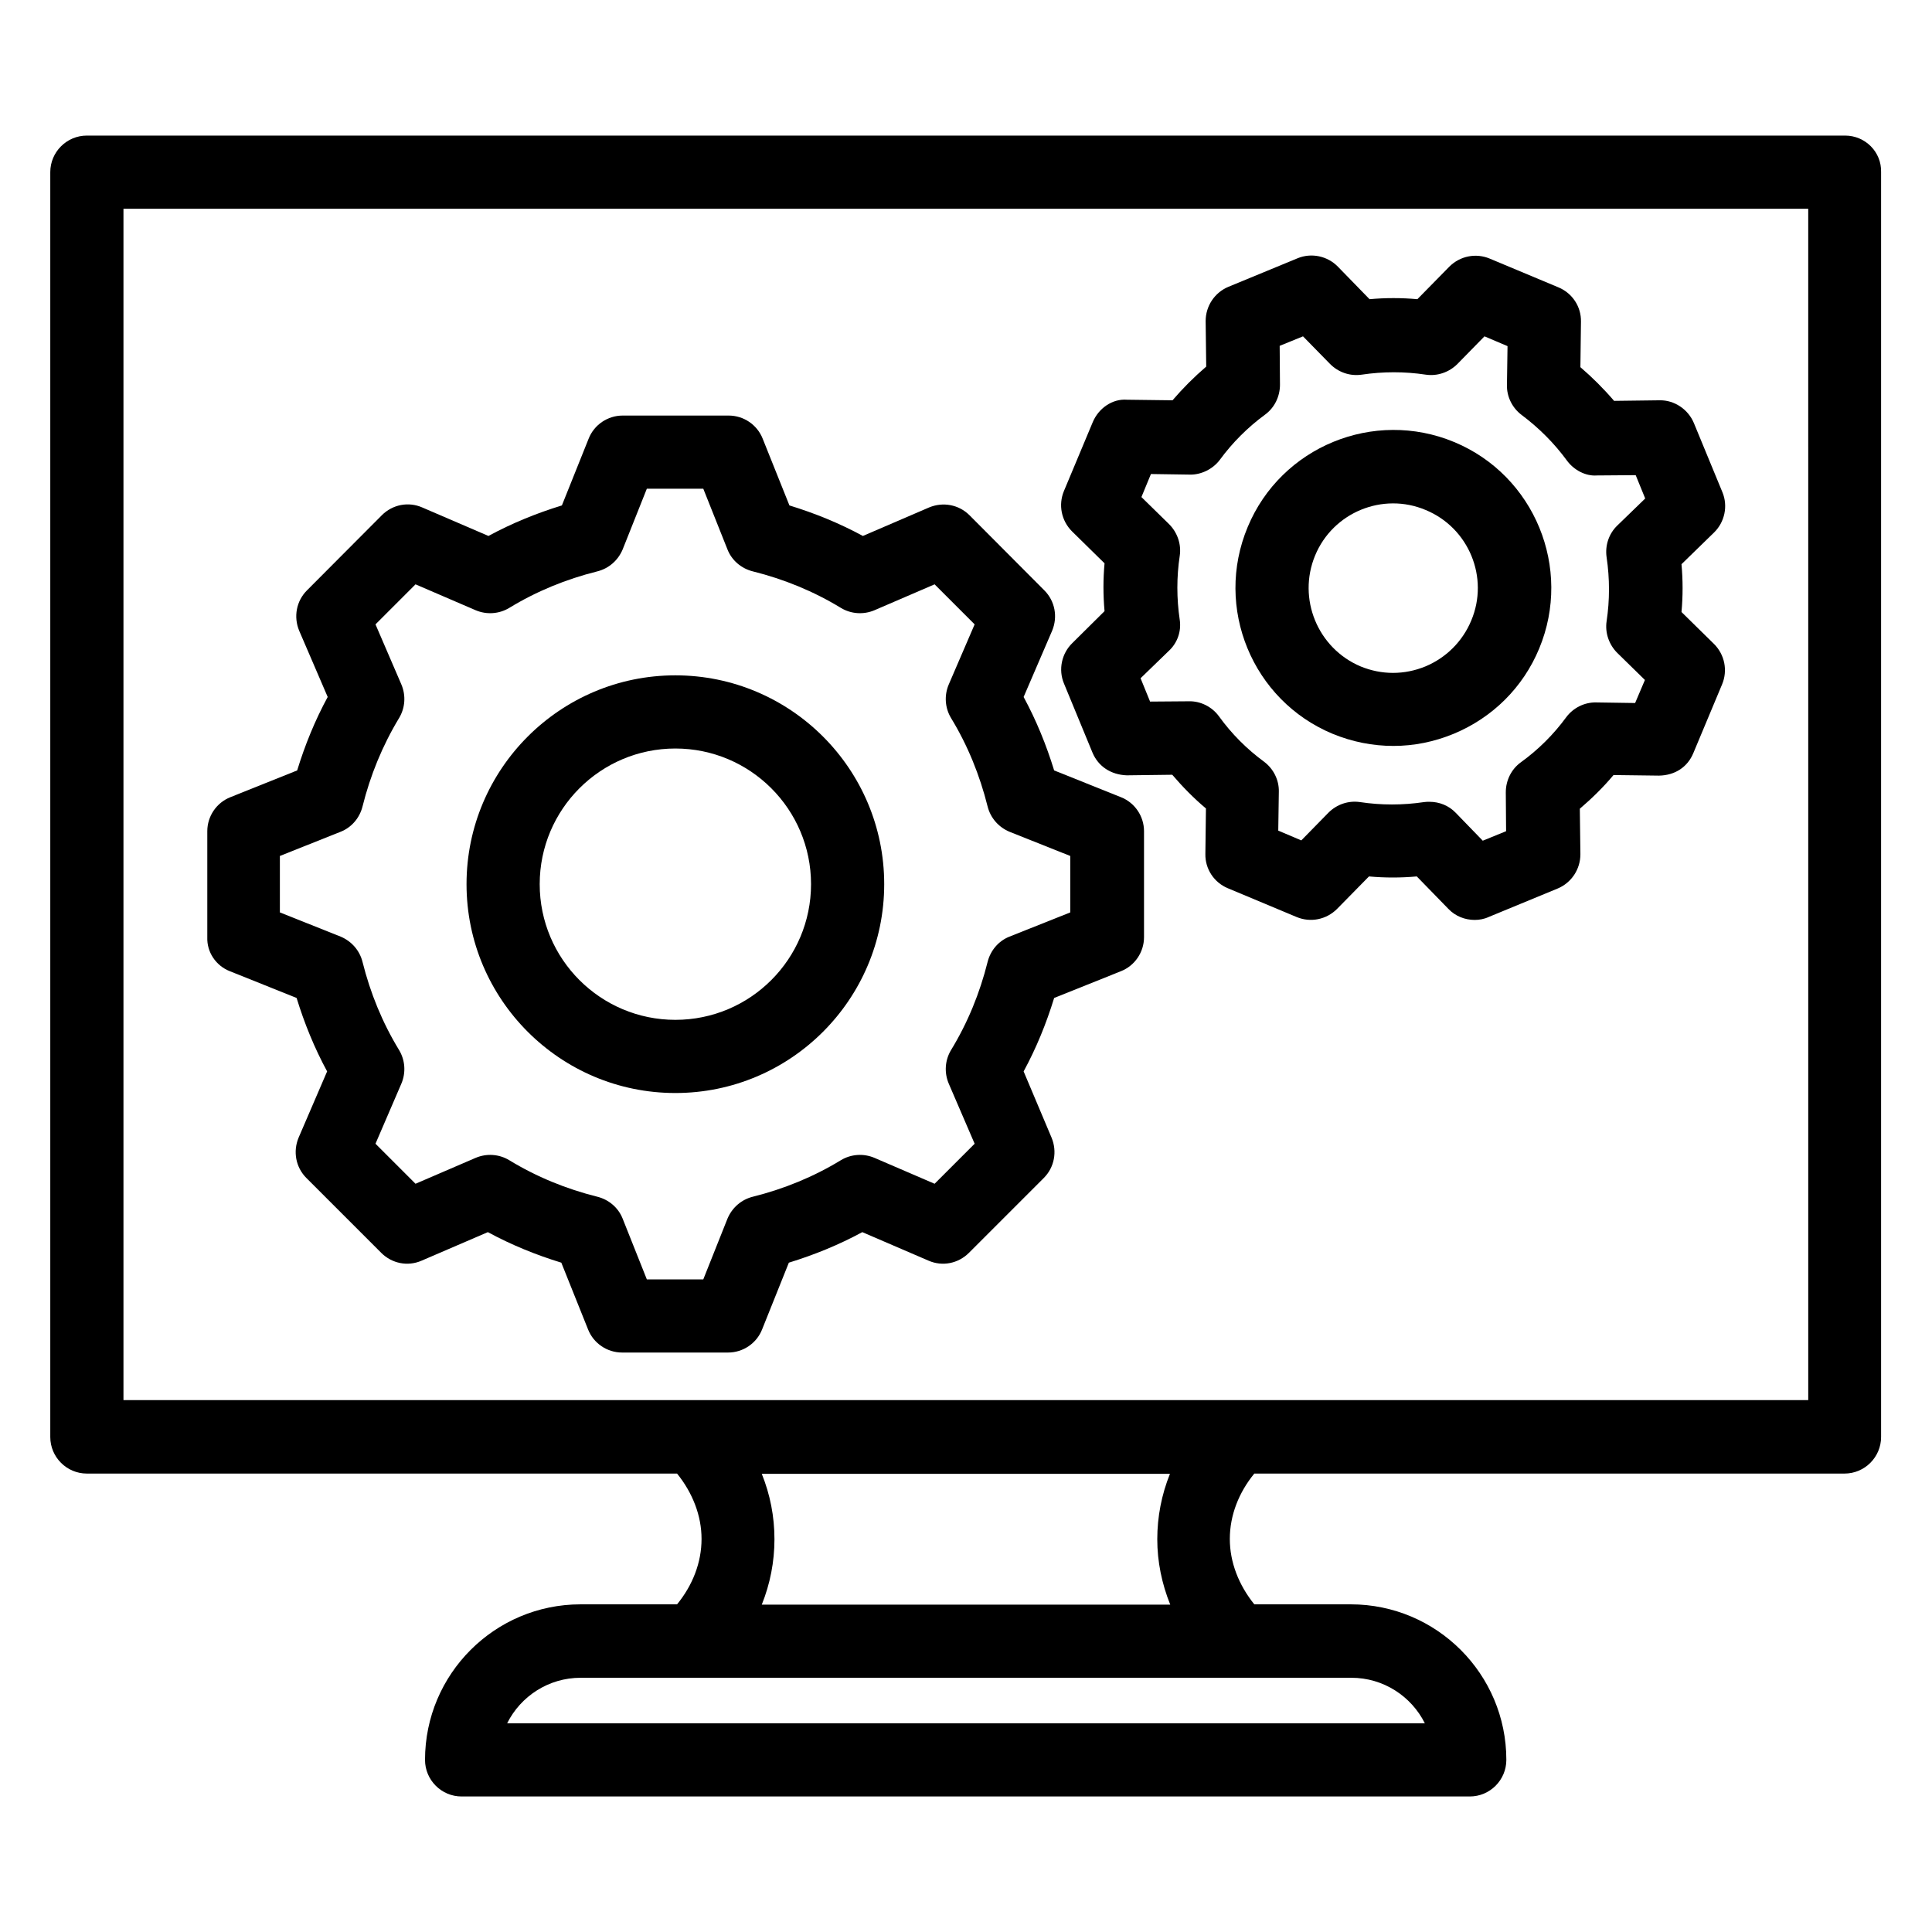 <?xml version="1.0" encoding="UTF-8"?>
<!-- Uploaded to: ICON Repo, www.iconrepo.com, Generator: ICON Repo Mixer Tools -->
<svg fill="#000000" width="800px" height="800px" version="1.1" viewBox="144 144 512 512" xmlns="http://www.w3.org/2000/svg">
 <g>
  <path d="m632.97 179.93h-465.95c-5.344 0-9.695 4.352-9.695 9.695v335.19c0 5.344 4.352 9.695 9.695 9.695h156.41c4.121 5.113 6.488 11.145 6.488 17.328 0 6.258-2.367 12.289-6.488 17.328h-25.57c-22.746 0-41.223 18.473-41.223 41.223 0 5.344 4.352 9.695 9.695 9.695h267.17c5.344 0 9.695-4.352 9.695-9.695 0-22.746-18.473-41.223-41.223-41.223h-25.57c-4.121-5.113-6.488-11.145-6.488-17.328 0-6.258 2.367-12.289 6.488-17.328h156.41c5.344 0 9.695-4.352 9.695-9.695v-335.19c0.152-5.344-4.199-9.695-9.543-9.695zm-111.37 420.76h-243.2c3.586-7.176 10.992-12.062 19.465-12.062h204.27c8.473 0 15.875 4.887 19.465 12.062zm-67.48-31.449h-108.24c2.215-5.496 3.359-11.375 3.359-17.328 0-6.031-1.145-11.832-3.359-17.328h108.17c-2.215 5.496-3.359 11.375-3.359 17.328-0.004 5.953 1.219 11.832 3.434 17.328zm169.16-54.199h-446.56v-315.72h446.48l0.004 315.72z"/>
  <path d="m204.89 401.37 17.711 7.098c2.062 6.719 4.734 13.281 8.09 19.465l-7.559 17.559c-1.527 3.664-0.762 7.863 2.062 10.688l19.848 19.848c2.824 2.824 7.023 3.664 10.688 2.062l17.559-7.559c6.184 3.359 12.746 6.031 19.465 8.09l7.098 17.711c1.449 3.664 5.039 6.106 9.008 6.106h28.09c3.969 0 7.559-2.441 9.008-6.106l7.098-17.711c6.719-2.062 13.281-4.734 19.465-8.09l17.559 7.559c3.664 1.602 7.863 0.762 10.688-2.062l19.848-19.848c2.824-2.824 3.586-7.023 2.062-10.688l-7.406-17.555c3.359-6.184 6.031-12.746 8.09-19.465l17.711-7.098c3.664-1.449 6.106-5.039 6.106-9.008v-28.09c0-3.969-2.441-7.559-6.106-9.008l-17.711-7.098c-2.062-6.719-4.734-13.281-8.09-19.465l7.559-17.559c1.527-3.664 0.762-7.863-2.062-10.688l-19.848-19.922c-2.824-2.824-7.023-3.586-10.688-2.062l-17.559 7.559c-6.184-3.359-12.746-6.031-19.465-8.09l-7.098-17.711c-1.449-3.664-5.039-6.106-9.008-6.106h-28.09c-3.969 0-7.559 2.441-9.008 6.106l-7.098 17.711c-6.719 2.062-13.281 4.734-19.465 8.09l-17.559-7.559c-3.664-1.602-7.863-0.762-10.688 2.062l-19.848 19.922c-2.824 2.824-3.586 7.023-2.062 10.688l7.559 17.559c-3.359 6.184-6.031 12.746-8.09 19.465l-17.711 7.098c-3.664 1.449-6.106 5.039-6.106 9.008v28.086c-0.152 3.973 2.289 7.559 5.953 9.008zm13.281-30.531 16.105-6.414c2.902-1.145 5.039-3.664 5.801-6.719 2.062-8.246 5.266-16.105 9.695-23.434 1.602-2.672 1.832-5.953 0.609-8.855l-6.871-15.953 10.609-10.609 15.953 6.871c2.902 1.223 6.184 0.992 8.855-0.609 7.25-4.426 15.113-7.633 23.359-9.695 3.055-0.762 5.496-2.902 6.719-5.801l6.414-16.105h14.961l6.414 16.105c1.145 2.902 3.664 5.039 6.719 5.801 8.246 2.062 16.105 5.266 23.359 9.695 2.672 1.602 5.953 1.832 8.855 0.609l15.953-6.871 10.609 10.609-6.871 15.953c-1.223 2.902-0.992 6.184 0.609 8.855 4.426 7.25 7.633 15.191 9.695 23.434 0.762 3.055 2.902 5.496 5.801 6.719l16.105 6.414v14.961l-16.105 6.414c-2.902 1.145-5.039 3.664-5.801 6.719-2.062 8.246-5.266 16.105-9.695 23.359-1.602 2.672-1.832 5.953-0.609 8.855l6.871 15.953-10.609 10.609-15.953-6.871c-2.902-1.223-6.184-0.992-8.855 0.609-7.25 4.426-15.113 7.633-23.359 9.695-3.055 0.762-5.496 2.902-6.719 5.801l-6.414 16.105h-14.961l-6.414-16.105c-1.145-2.902-3.664-5.039-6.719-5.801-8.246-2.062-16.105-5.266-23.359-9.695-2.672-1.602-5.953-1.832-8.855-0.609l-15.953 6.871-10.609-10.609 6.871-15.953c1.223-2.902 0.992-6.184-0.609-8.855-4.426-7.25-7.633-15.113-9.695-23.359-0.762-3.055-2.902-5.496-5.801-6.719l-16.105-6.414z"/>
  <path d="m322.98 433.66c30.535 0 55.344-24.809 55.344-55.344 0-30.535-24.809-55.344-55.344-55.344-30.535 0-55.344 24.809-55.344 55.344 0 30.531 24.809 55.344 55.344 55.344zm0-91.297c19.848 0 35.953 16.105 35.953 35.953 0 19.848-16.105 35.953-35.953 35.953-19.848 0-35.953-16.105-35.953-35.953 0-19.848 16.105-35.953 35.953-35.953z"/>
  <path d="m428.17 314.43c-2.824 2.75-3.742 7.023-2.215 10.688l7.559 18.32c1.527 3.664 4.887 5.879 9.082 6.031l12.062-0.152c2.75 3.207 5.727 6.258 8.93 8.93l-0.152 12.062c-0.078 3.969 2.289 7.559 5.953 9.082l18.242 7.633c3.664 1.527 7.863 0.688 10.688-2.137l8.473-8.625c4.199 0.383 8.398 0.383 12.672 0l8.398 8.625c1.832 1.91 4.352 2.902 6.945 2.902 1.223 0 2.519-0.23 3.664-0.762l18.32-7.559c3.664-1.527 6.031-5.113 6.031-9.082l-0.152-12.062c3.207-2.75 6.258-5.727 8.93-8.93l12.062 0.152c4.273-0.078 7.559-2.289 9.082-5.953l7.633-18.242c1.527-3.664 0.688-7.863-2.137-10.688l-8.625-8.473c0.383-4.199 0.383-8.398 0-12.672l8.625-8.398c2.824-2.75 3.742-7.023 2.215-10.688l-7.559-18.32c-1.527-3.664-5.191-6.106-9.082-6.031l-12.062 0.152c-2.75-3.207-5.727-6.184-8.93-8.93l0.152-12.062c0.078-3.969-2.289-7.559-5.953-9.082l-18.242-7.633c-3.664-1.527-7.863-0.688-10.688 2.137l-8.473 8.625c-4.199-0.383-8.473-0.383-12.672 0l-8.398-8.625c-2.75-2.824-7.023-3.742-10.688-2.215l-18.32 7.559c-3.664 1.527-6.031 5.113-6.031 9.082l0.152 12.062c-3.207 2.75-6.184 5.727-8.93 8.93l-12.062-0.152c-3.894-0.305-7.559 2.289-9.082 5.953l-7.633 18.242c-1.527 3.664-0.688 7.863 2.137 10.688l8.625 8.473c-0.383 4.199-0.383 8.398 0 12.672zm28.473-6.184c-0.84-5.648-0.84-11.375 0-16.945 0.457-3.055-0.609-6.184-2.824-8.398l-7.328-7.176 2.519-6.106 10.305 0.152c2.977 0.078 6.106-1.449 7.938-3.894 3.359-4.582 7.406-8.625 11.984-11.984 2.519-1.832 3.969-4.809 3.969-7.938l-0.078-10.305 6.184-2.519 7.176 7.328c2.215 2.215 5.266 3.281 8.398 2.824 5.648-0.84 11.375-0.84 16.945 0 3.055 0.457 6.184-0.609 8.398-2.824l7.176-7.328 6.106 2.594-0.152 10.305c-0.078 3.129 1.449 6.106 3.894 7.938 4.582 3.434 8.625 7.481 11.984 12.062 1.832 2.519 4.961 4.199 7.938 3.969l10.305-0.078 2.519 6.184-7.406 7.176c-2.215 2.137-3.281 5.266-2.824 8.398 0.84 5.648 0.84 11.375 0 16.945-0.457 3.055 0.609 6.184 2.824 8.398l7.328 7.176-2.594 6.106-10.305-0.152c-3.129-0.078-6.106 1.449-7.938 3.894-3.359 4.582-7.406 8.625-12.062 11.984-2.519 1.832-3.969 4.809-3.969 7.938l0.078 10.305-6.184 2.519-7.176-7.406c-1.832-1.91-4.352-2.902-6.945-2.902-0.457 0-0.992 0-1.449 0.078-5.648 0.84-11.375 0.84-16.945 0-3.129-0.457-6.184 0.609-8.398 2.824l-7.176 7.328-6.106-2.594 0.152-10.305c0.078-3.129-1.449-6.106-3.894-7.938-4.582-3.359-8.625-7.406-11.984-12.062-1.832-2.519-4.887-4.047-7.938-3.969l-10.305 0.078-2.519-6.184 7.406-7.176c2.359-2.137 3.43-5.266 2.973-8.32z"/>
  <path d="m497.17 338.47c5.191 2.137 10.609 3.207 16.105 3.207 5.418 0 10.762-1.07 15.953-3.207 10.305-4.273 18.398-12.289 22.672-22.594 8.855-21.297-1.223-45.879-22.52-54.73-21.297-8.855-45.879 1.223-54.73 22.52-8.93 21.371 1.223 45.949 22.52 54.805zm-4.656-47.25c4.734-11.449 17.938-16.871 29.312-12.062 11.449 4.734 16.871 17.938 12.062 29.312-2.289 5.496-6.641 9.848-12.137 12.137-5.574 2.289-11.602 2.289-17.176 0-11.375-4.809-16.793-17.938-12.062-29.387z"/>
 </g>
</svg>
